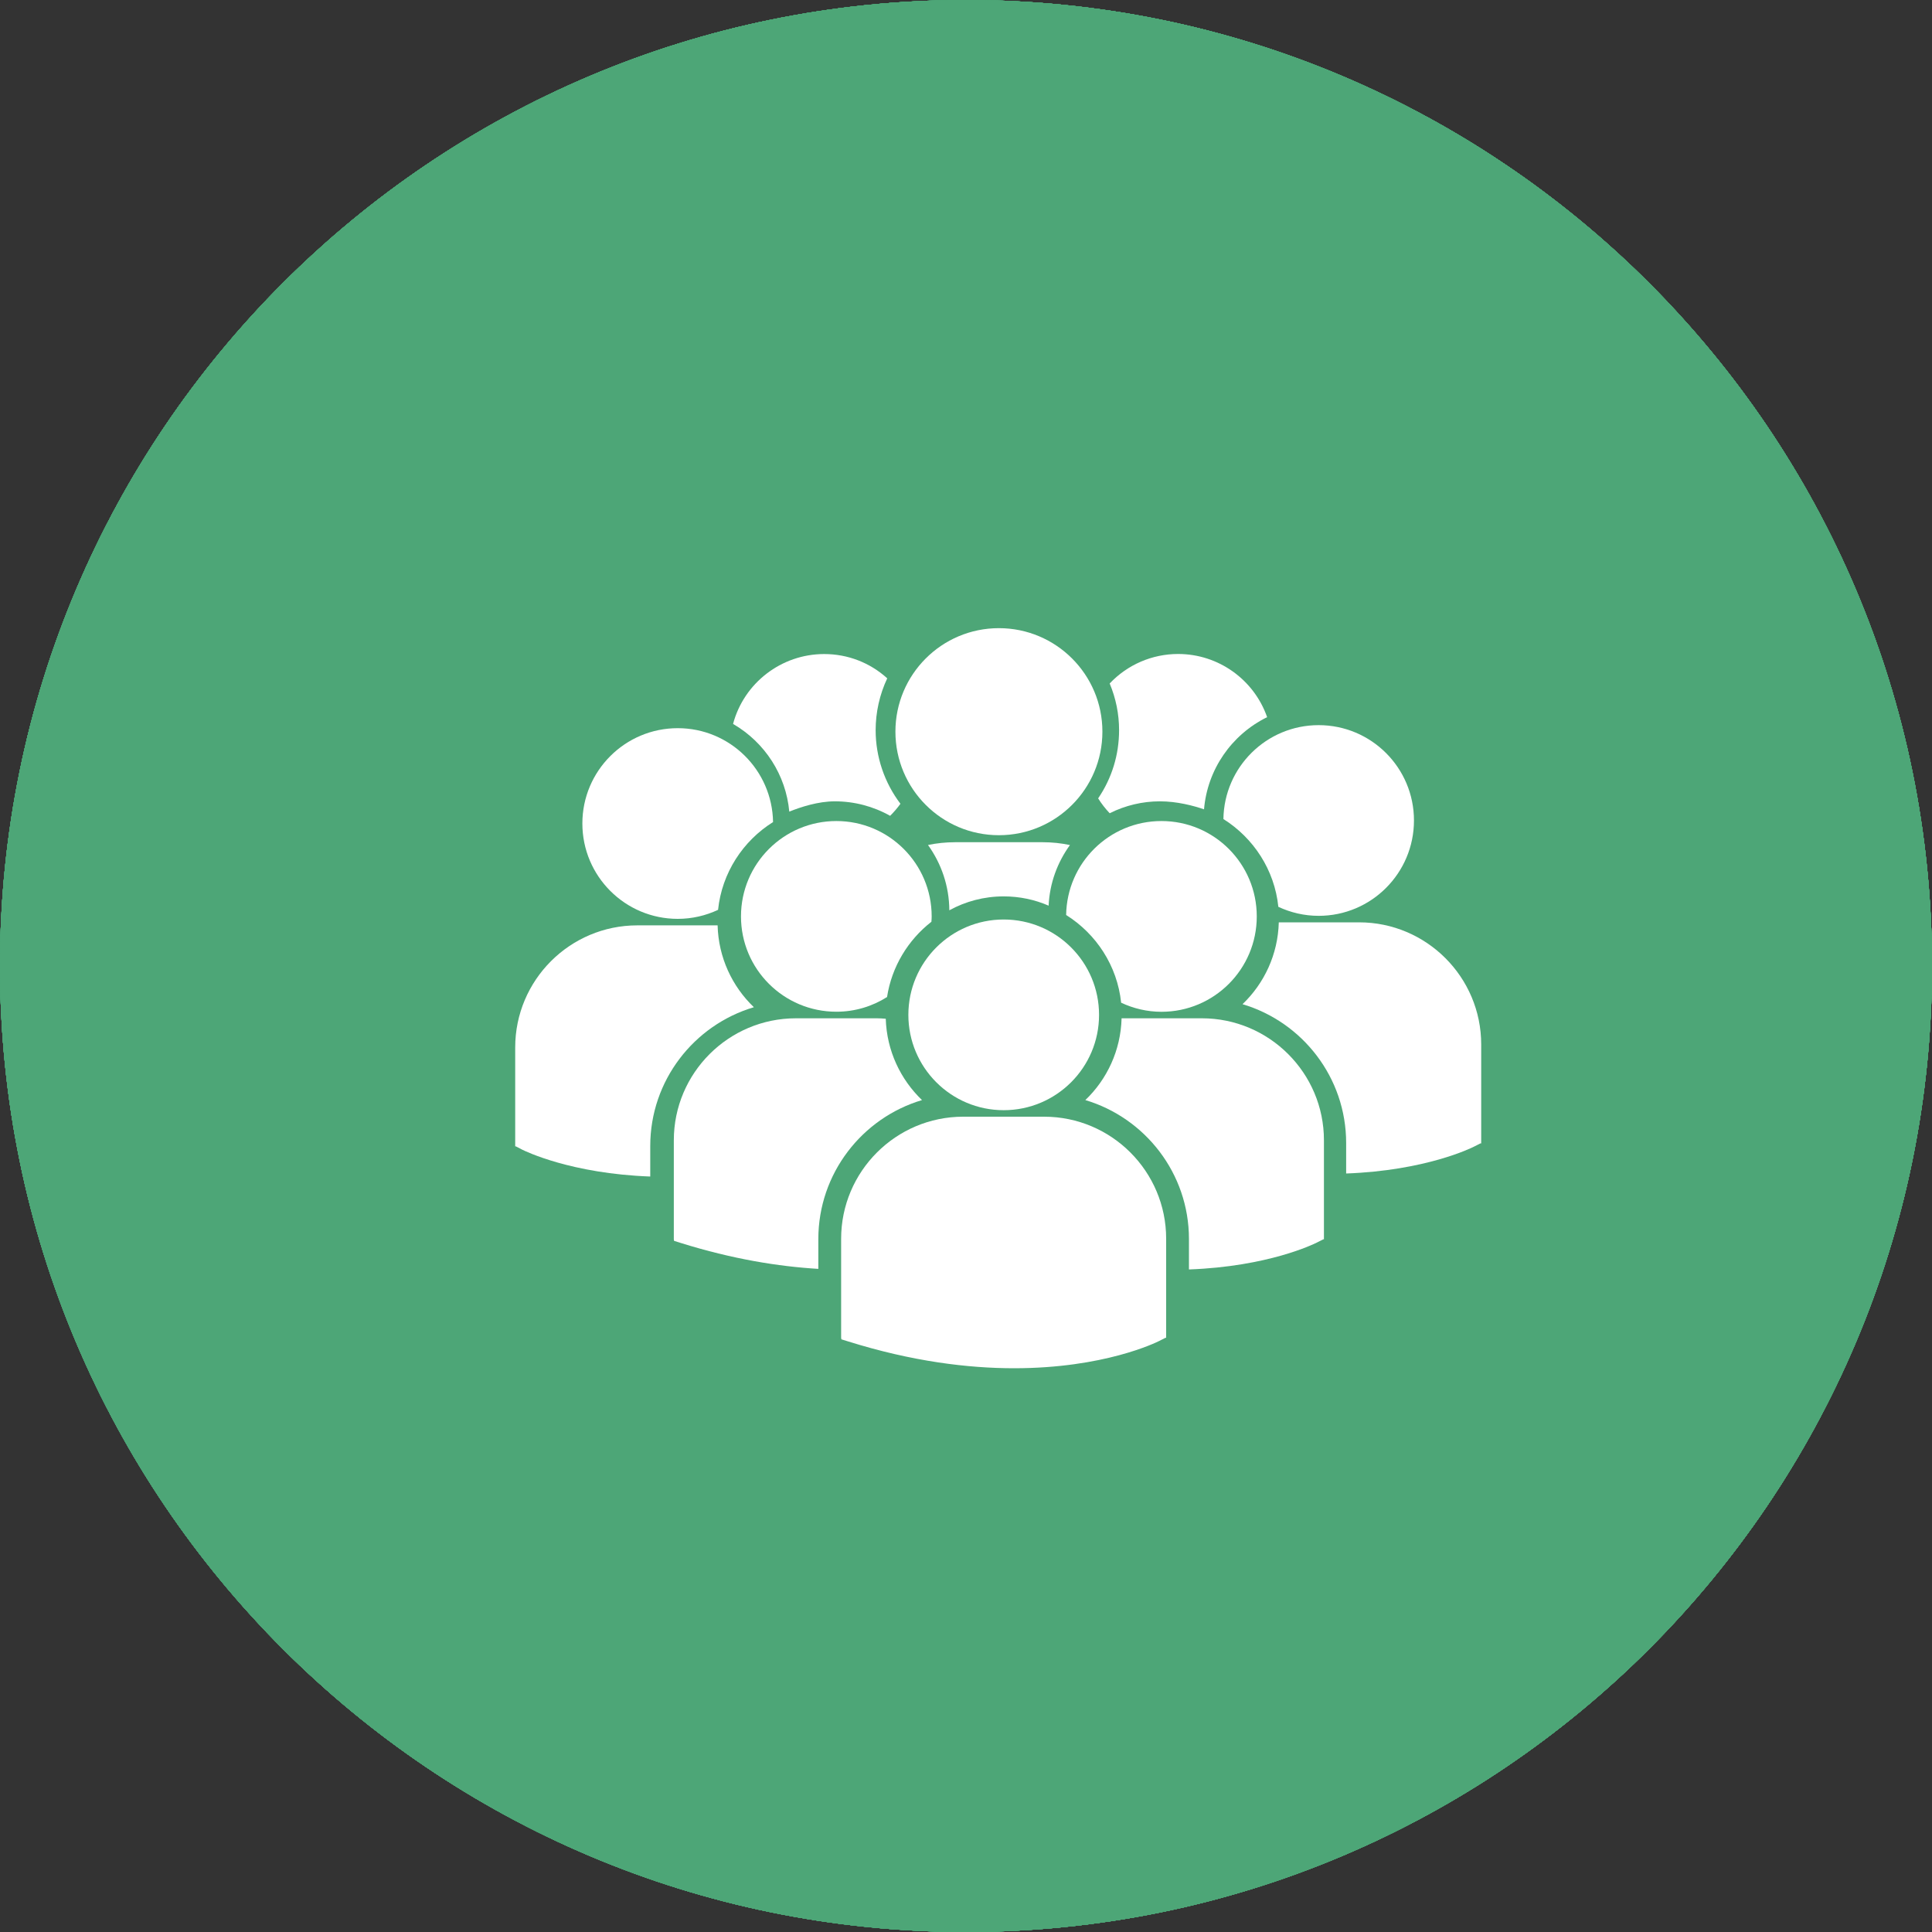 <svg width="30" height="30" viewBox="0 0 30 30" fill="none" xmlns="http://www.w3.org/2000/svg">
<rect x="0" y="0" width="30" height="30" fill="#333333" stroke="none"/>
<path d="M15 30C23.284 30 30 23.284 30 15C30 6.716 23.284 0 15 0C6.716 0 0 6.716 0 15C0 23.284 6.716 30 15 30Z" fill="#4DA677"/>
<path d="M21.462 7.174H17.015V8.502H21.462V7.174Z" fill="white"/>
<path d="M22.172 10.305H17.727V11.636H22.172V10.305Z" fill="white"/>
<path d="M22.099 8.729H17.652V10.056H22.099V8.729Z" fill="white"/>
<path d="M21.272 11.89H16.824V13.218H21.272V11.89Z" fill="white"/>
<path d="M16.084 11.543H12.048L12.228 10.317H10.246L8 17.943H13.496L13.493 23.971H15.484L15.476 15.963H11.409L11.789 13.342H16.086V13.341C16.086 13.341 16.091 13.341 16.094 13.341V11.543C16.09 11.543 16.088 11.543 16.084 11.543Z" fill="white"/>
<path d="M11.543 9.872C12.335 9.872 12.978 9.229 12.978 8.436C12.978 7.643 12.335 7 11.543 7C10.75 7 10.107 7.643 10.107 8.436C10.107 9.229 10.75 9.872 11.543 9.872Z" fill="white"/>
<path d="M13.394 13.727V15.097H17.182V23.971H18.81V15.097H22.618V13.727H13.394Z" fill="white"/>
<path d="M8.258 19.176H10.252V23.972H11.109V19.176H13.113V18.454H8.258V19.176Z" fill="white"/>
<path d="M15 30C23.284 30 30 23.284 30 15C30 6.716 23.284 0 15 0C6.716 0 0 6.716 0 15C0 23.284 6.716 30 15 30Z" fill="#4DA677"/>
<path d="M14.918 16.893C14.542 16.893 14.202 16.771 13.959 16.639L13.785 17.315C14.005 17.442 14.38 17.546 14.768 17.563V18.112H15.334V17.523C15.998 17.407 16.362 16.968 16.362 16.454C16.362 15.934 16.085 15.616 15.398 15.373C14.906 15.188 14.704 15.067 14.704 14.877C14.704 14.715 14.825 14.553 15.201 14.553C15.617 14.553 15.883 14.686 16.033 14.749L16.201 14.097C16.01 14.004 15.75 13.923 15.363 13.906V13.398H14.797V13.947C14.178 14.068 13.82 14.466 13.82 14.975C13.82 15.535 14.242 15.824 14.86 16.032C15.288 16.176 15.473 16.315 15.473 16.535C15.473 16.766 15.247 16.893 14.918 16.893Z" fill="white"/>
<path d="M6 11.979H24L15 6L6 11.979ZM9.693 10.864L15 7.338L20.307 10.864H9.693Z" fill="white"/>
<path d="M15 10.177C15.436 10.177 15.79 9.826 15.79 9.394C15.79 8.962 15.436 8.611 15 8.611C14.564 8.611 14.21 8.962 14.21 9.394C14.21 9.826 14.564 10.177 15 10.177Z" fill="white"/>
<path d="M6.753 22.419H23.247V19.375H6.753V22.419ZM7.868 20.49H22.132V21.304H7.868V20.49Z" fill="white"/>
<path d="M10.238 12.826H8.566V18.54H10.238V12.826Z" fill="white"/>
<path d="M12.793 12.826H11.121V18.54H12.793V12.826Z" fill="white"/>
<path d="M18.879 12.826H17.206V18.54H18.879V12.826Z" fill="white"/>
<path d="M21.434 12.826H19.762V18.54H21.434V12.826Z" fill="white"/>
<path d="M15 30C23.284 30 30 23.284 30 15C30 6.716 23.284 0 15 0C6.716 0 0 6.716 0 15C0 23.284 6.716 30 15 30Z" fill="#4DA677"/>
<path d="M22.444 16.676C22.158 16.655 21.565 16.978 21.401 17.058C20.82 17.35 20.019 17.806 19.491 18.17C19.454 18.195 19.404 18.229 19.367 18.25C19.131 18.402 18.88 18.505 18.6 18.564C17.067 18.89 14.832 18.927 14.832 18.927L14.701 18.933C14.602 18.939 14.515 18.871 14.503 18.775C14.487 18.669 14.565 18.573 14.673 18.564L17.998 18.247C18.364 18.207 18.656 17.865 18.616 17.48C18.576 17.096 18.222 16.813 17.855 16.853L14.9 16.816C14.698 16.813 14.375 16.763 14.183 16.707C12.277 16.152 11.203 16.673 10.632 16.916C10.504 16.704 10.262 16.568 9.992 16.586L8.716 16.67C8.291 16.698 7.971 17.052 8.002 17.462L8.207 20.293C8.235 20.703 8.604 21.01 9.027 20.982L10.302 20.898C10.572 20.88 10.79 20.715 10.886 20.489L16.486 20.731C17.11 20.796 17.694 20.721 18.243 20.433L18.405 20.349L22.636 17.872C22.844 17.75 22.993 17.539 22.999 17.303C23.012 17.021 22.847 16.704 22.444 16.676ZM9.495 20.312C9.256 20.312 9.061 20.125 9.061 19.893C9.061 19.66 9.256 19.474 9.495 19.474C9.734 19.474 9.93 19.66 9.93 19.893C9.93 20.125 9.734 20.312 9.495 20.312Z" fill="white"/>
<path d="M19.429 17.558C19.861 17.257 20.745 16.776 21.245 16.524C21.397 16.45 21.556 16.372 21.726 16.313C21.509 16.167 21.276 16.161 21.034 16.254C20.559 16.444 19.684 16.866 19.237 17.108C19.234 17.114 19.23 17.12 19.23 17.127C19.262 17.22 19.286 17.316 19.296 17.415C19.305 17.496 19.302 17.574 19.299 17.651C19.339 17.62 19.383 17.589 19.429 17.558Z" fill="white"/>
<path d="M20.572 15.973C20.355 15.833 20.125 15.827 19.889 15.92C19.594 16.035 18.939 16.249 18.647 16.404C18.771 16.482 18.883 16.578 18.98 16.69C18.998 16.678 19.017 16.662 19.038 16.65L19.253 16.532C19.563 16.361 20.231 16.125 20.572 15.973Z" fill="white"/>
<path d="M20.146 10.464C20.975 10.11 21.559 9.284 21.559 8.325C21.559 7.04 20.516 6 19.233 6C17.951 6 16.908 7.043 16.908 8.325C16.908 8.338 16.911 8.35 16.911 8.362C18.293 8.508 19.479 9.319 20.146 10.464Z" fill="white"/>
<path d="M16.468 15.975C18.333 15.975 19.845 14.463 19.845 12.597C19.845 10.732 18.333 9.22 16.468 9.22C14.602 9.22 13.09 10.732 13.09 12.597C13.09 14.463 14.602 15.975 16.468 15.975ZM15.288 13.932C15.319 13.82 15.35 13.709 15.384 13.6C15.425 13.473 15.459 13.457 15.577 13.516C15.778 13.622 15.989 13.678 16.213 13.706C16.356 13.724 16.499 13.709 16.629 13.65C16.877 13.541 16.918 13.252 16.707 13.082C16.635 13.023 16.555 12.979 16.471 12.942C16.253 12.846 16.027 12.774 15.819 12.65C15.486 12.451 15.272 12.175 15.297 11.771C15.325 11.312 15.586 11.027 16.005 10.874C16.179 10.812 16.179 10.812 16.182 10.632C16.182 10.57 16.182 10.508 16.182 10.449C16.185 10.312 16.21 10.288 16.343 10.284C16.387 10.284 16.427 10.284 16.471 10.284C16.759 10.284 16.759 10.284 16.762 10.573C16.762 10.778 16.762 10.778 16.967 10.812C17.123 10.837 17.275 10.884 17.418 10.946C17.498 10.98 17.526 11.036 17.504 11.12C17.467 11.244 17.433 11.371 17.393 11.495C17.355 11.613 17.318 11.629 17.203 11.576C16.977 11.467 16.738 11.421 16.489 11.433C16.424 11.436 16.359 11.446 16.3 11.473C16.083 11.567 16.048 11.806 16.232 11.955C16.325 12.029 16.43 12.082 16.542 12.129C16.735 12.209 16.927 12.284 17.107 12.383C17.688 12.703 17.843 13.432 17.433 13.926C17.284 14.106 17.095 14.227 16.871 14.286C16.775 14.314 16.728 14.364 16.735 14.466C16.738 14.566 16.735 14.665 16.735 14.764C16.735 14.854 16.688 14.901 16.601 14.904C16.492 14.907 16.387 14.907 16.278 14.904C16.185 14.901 16.139 14.848 16.139 14.758C16.139 14.687 16.139 14.612 16.135 14.541C16.132 14.379 16.129 14.373 15.974 14.348C15.775 14.317 15.583 14.271 15.4 14.184C15.26 14.118 15.248 14.081 15.288 13.932Z" fill="white"/>
<path d="M15 30C23.284 30 30 23.284 30 15C30 6.716 23.284 0 15 0C6.716 0 0 6.716 0 15C0 23.284 6.716 30 15 30Z" fill="#4DA677"/>
<path d="M18.086 7C15.373 7 13.173 8.741 13.173 10.889C13.173 12.168 13.957 13.3 15.162 14.009C15.044 14.655 14.669 15.416 14.144 15.941C15.425 15.845 16.553 15.478 17.291 14.722C17.551 14.756 17.815 14.777 18.086 14.777C20.8 14.777 23 13.037 23 10.889C23 8.741 20.8 7 18.086 7ZM15.783 11.656C15.359 11.656 15.015 11.313 15.015 10.889C15.015 10.465 15.359 10.121 15.783 10.121C16.207 10.121 16.551 10.465 16.551 10.889C16.551 11.313 16.207 11.656 15.783 11.656ZM18.086 11.656C17.662 11.656 17.319 11.313 17.319 10.889C17.319 10.465 17.662 10.121 18.086 10.121C18.51 10.121 18.854 10.465 18.854 10.889C18.854 11.313 18.51 11.656 18.086 11.656ZM20.39 11.656C19.966 11.656 19.622 11.313 19.622 10.889C19.622 10.465 19.966 10.121 20.39 10.121C20.814 10.121 21.157 10.465 21.157 10.889C21.157 11.313 20.814 11.656 20.39 11.656ZM17.133 19.837C15.575 18.585 15.139 19.201 14.432 19.907C13.939 20.401 12.69 19.37 11.612 18.292C10.533 17.213 9.503 15.965 9.996 15.471C10.703 14.764 11.318 14.329 10.066 12.771C8.814 11.213 7.979 12.409 7.295 13.094C6.504 13.884 7.253 16.829 10.164 19.74C13.075 22.651 16.019 23.399 16.809 22.609C17.494 21.924 18.691 21.09 17.133 19.837ZM8.945 13.616C8.924 13.624 8.893 13.637 8.853 13.653C8.779 13.682 8.69 13.714 8.592 13.757C8.545 13.779 8.494 13.803 8.447 13.833C8.398 13.862 8.349 13.895 8.305 13.936C8.257 13.975 8.22 14.024 8.177 14.076C8.145 14.133 8.104 14.192 8.081 14.262C8.049 14.329 8.037 14.405 8.018 14.481C8.003 14.557 8.001 14.637 7.991 14.714C7.99 14.871 7.996 15.022 8.016 15.15C8.027 15.281 8.06 15.391 8.073 15.467C8.089 15.544 8.098 15.588 8.098 15.588C8.098 15.588 8.075 15.55 8.034 15.483C7.995 15.415 7.928 15.326 7.87 15.201C7.803 15.079 7.74 14.928 7.681 14.76C7.659 14.672 7.631 14.582 7.615 14.485C7.604 14.387 7.585 14.286 7.592 14.18C7.589 14.074 7.611 13.966 7.631 13.858C7.662 13.753 7.696 13.646 7.747 13.552C7.794 13.455 7.852 13.367 7.911 13.291C7.971 13.212 8.032 13.147 8.089 13.087C8.204 12.974 8.304 12.892 8.362 12.841C8.396 12.813 8.409 12.798 8.424 12.785C8.437 12.772 8.444 12.766 8.444 12.766L8.978 13.601C8.978 13.601 8.967 13.606 8.945 13.616ZM16.962 21.554C16.91 21.619 16.828 21.72 16.716 21.834C16.657 21.89 16.596 21.952 16.52 22.009C16.448 22.069 16.361 22.123 16.273 22.175C16.181 22.225 16.084 22.268 15.982 22.3C15.881 22.331 15.775 22.356 15.672 22.364L15.518 22.375L15.369 22.367C15.271 22.366 15.18 22.34 15.092 22.325C15.004 22.309 14.924 22.276 14.848 22.254C14.772 22.234 14.703 22.196 14.64 22.171C14.512 22.12 14.42 22.061 14.351 22.025C14.283 21.988 14.244 21.966 14.244 21.966C14.244 21.966 14.288 21.973 14.365 21.985C14.441 21.995 14.552 22.019 14.681 22.021C14.746 22.023 14.812 22.034 14.886 22.027C14.959 22.022 15.034 22.025 15.11 22.012C15.186 21.997 15.264 21.992 15.337 21.965L15.446 21.931L15.547 21.884C15.814 21.755 15.959 21.527 16.044 21.337C16.085 21.238 16.115 21.152 16.138 21.084C16.162 21.013 16.176 20.972 16.176 20.972L17.042 21.456C17.041 21.456 17.013 21.492 16.962 21.554Z" fill="white"/>
<path d="M15 30C23.284 30 30 23.284 30 15C30 6.716 23.284 0 15 0C6.716 0 0 6.716 0 15C0 23.284 6.716 30 15 30Z" fill="#4DA677"/>
<path d="M14.758 13.467H12.001C11.664 13.467 11.39 13.741 11.39 14.078C11.39 14.416 11.664 14.689 12.001 14.689H14.758C15.095 14.689 15.369 14.416 15.369 14.078C15.369 13.741 15.095 13.467 14.758 13.467Z" fill="white"/>
<path d="M14.758 17.131H12.001C11.664 17.131 11.39 17.405 11.39 17.742C11.39 18.08 11.664 18.354 12.001 18.354H14.758C15.095 18.354 15.369 18.08 15.369 17.742C15.369 17.405 15.095 17.131 14.758 17.131Z" fill="white"/>
<path d="M19.538 14.227C19.007 14.227 18.575 14.659 18.575 15.19V15.827H20.5V15.19C20.5 14.659 20.069 14.227 19.538 14.227Z" fill="white"/>
<path d="M22.445 15.237V15.191C22.445 13.89 21.586 12.787 20.407 12.416V11.002C20.407 10.842 20.343 10.688 20.23 10.575L17.831 8.177C17.718 8.064 17.564 8 17.404 8H10.186C9.532 8 9 8.532 9 9.186V21.9C9 22.554 9.532 23.086 10.186 23.086H19.221C19.874 23.086 20.406 22.554 20.406 21.9V21.431H21.334C22.252 21.431 23 20.683 23 19.765V16.476C23 15.991 22.787 15.545 22.445 15.237ZM19.119 21.765H10.288V9.32H16.565V11.096C16.565 11.526 16.913 11.874 17.343 11.874H19.119V12.314C17.713 12.518 16.63 13.73 16.63 15.191V15.237C16.288 15.545 16.075 15.991 16.075 16.476V19.765C16.075 20.683 16.822 21.431 17.741 21.431H19.119V21.765H19.119ZM21.982 16.951H20.88C20.619 16.951 20.408 17.163 20.408 17.423C20.408 17.684 20.619 17.895 20.88 17.895H21.982V18.57H20.88C20.619 18.57 20.408 18.782 20.408 19.043C20.408 19.303 20.619 19.515 20.88 19.515H21.982V19.765C21.982 20.123 21.692 20.413 21.334 20.413H17.741C17.383 20.413 17.093 20.123 17.093 19.765V16.476C17.093 16.149 17.334 15.879 17.649 15.834V15.191C17.649 14.149 18.496 13.302 19.537 13.302C20.579 13.302 21.426 14.149 21.426 15.191V15.834C21.74 15.879 21.982 16.149 21.982 16.476V16.951Z" fill="white"/>
<path d="M15 30C23.284 30 30 23.284 30 15C30 6.716 23.284 0 15 0C6.716 0 0 6.716 0 15C0 23.284 6.716 30 15 30Z" fill="#4DA677"/>
<path d="M18.056 12.799L22.112 10.302C22.555 10.03 22.694 9.448 22.421 9.005C22.248 8.724 21.948 8.556 21.617 8.556C21.443 8.556 21.273 8.605 21.124 8.696L17.312 11.042C17.312 11.042 13.376 11.042 13.356 11.042C13.22 11.042 13.087 11.072 12.962 11.129L7.741 13.53C7.269 13.748 7.061 14.309 7.278 14.781C7.432 15.115 7.768 15.33 8.136 15.33C8.272 15.33 8.404 15.301 8.529 15.244L12.784 13.287L12.784 23.919C12.784 24.515 13.269 25.001 13.866 25.001C14.462 25.001 14.947 24.515 14.947 23.919V18.33H15.892V23.919C15.892 24.515 16.377 25 16.974 25C17.57 25 18.055 24.515 18.055 23.919L18.056 12.799Z" fill="white"/>
<path d="M15.547 10.655C16.83 10.655 17.874 9.611 17.874 8.328C17.874 7.044 16.83 6 15.547 6C14.264 6 13.22 7.044 13.22 8.328C13.22 9.611 14.264 10.655 15.547 10.655Z" fill="white"/>
<path d="M24.082 15.281L22.208 11.465C22.117 11.28 21.968 11.173 21.801 11.173C21.633 11.173 21.485 11.28 21.394 11.465L19.52 15.281C19.433 15.457 19.435 15.64 19.525 15.784C19.552 15.828 19.586 15.864 19.625 15.896C20.075 16.396 21.6 16.413 21.801 16.413C22.001 16.413 23.527 16.396 23.977 15.896C24.016 15.864 24.05 15.828 24.077 15.784C24.166 15.64 24.168 15.457 24.082 15.281ZM21.801 11.799L23.347 14.948C22.732 14.771 21.941 14.763 21.801 14.763C21.66 14.763 20.87 14.771 20.254 14.948L21.801 11.799Z" fill="white"/>
<path d="M9.752 15.833C9.66 15.648 9.512 15.541 9.345 15.541C9.177 15.541 9.029 15.648 8.938 15.833L7.063 19.65C6.977 19.825 6.979 20.009 7.069 20.153C7.096 20.196 7.13 20.233 7.169 20.264C7.619 20.764 9.144 20.781 9.345 20.781C9.545 20.781 11.07 20.764 11.52 20.264C11.559 20.233 11.594 20.196 11.62 20.153C11.71 20.009 11.712 19.825 11.626 19.65L9.752 15.833ZM9.345 16.167L10.891 19.316C10.275 19.139 9.485 19.131 9.345 19.131C9.204 19.131 8.414 19.139 7.798 19.316L9.345 16.167Z" fill="white"/>
<path d="M15 30C23.284 30 30 23.284 30 15C30 6.716 23.284 0 15 0C6.716 0 0 6.716 0 15C0 23.284 6.716 30 15 30Z" fill="#4DA677"/>
<path d="M9.639 20.294V9.639H18.244V18.587L19.883 17.233V8.82C19.883 8.367 19.517 8 19.064 8H8.819C8.367 8 8 8.367 8 8.82V21.113C8 21.566 8.367 21.933 8.819 21.933H15.971L14.812 20.294H9.639Z" fill="white"/>
<path d="M22.243 16.811C22.092 16.669 21.86 16.662 21.701 16.793L17.942 19.9L15.437 18.397C15.271 18.297 15.058 18.327 14.926 18.47C14.794 18.612 14.78 18.827 14.892 18.985L17.607 22.827C17.683 22.934 17.806 22.999 17.938 23C17.939 23 17.94 23 17.942 23C18.072 23 18.195 22.938 18.272 22.832L22.293 17.352C22.414 17.185 22.394 16.954 22.243 16.811Z" fill="white"/>
<path d="M16.4 10.869H11.482C11.03 10.869 10.663 11.236 10.663 11.688C10.663 12.141 11.03 12.508 11.482 12.508H16.4C16.853 12.508 17.219 12.141 17.219 11.688C17.219 11.236 16.853 10.869 16.4 10.869Z" fill="white"/>
<path d="M16.4 13.327H11.482C11.03 13.327 10.663 13.694 10.663 14.147C10.663 14.599 11.03 14.966 11.482 14.966H16.4C16.853 14.966 17.219 14.6 17.219 14.147C17.22 13.694 16.853 13.327 16.4 13.327Z" fill="white"/>
<path d="M16.4 15.786H11.482C11.03 15.786 10.663 16.153 10.663 16.605C10.663 17.058 11.03 17.425 11.482 17.425H16.4C16.853 17.425 17.219 17.058 17.219 16.605C17.22 16.153 16.853 15.786 16.4 15.786Z" fill="white"/>
<path d="M15 30C23.284 30 30 23.284 30 15C30 6.716 23.284 0 15 0C6.716 0 0 6.716 0 15C0 23.284 6.716 30 15 30Z" fill="#4DA677"/>
<path d="M12.573 21V18.869C12.579 18.863 12.586 18.858 12.592 18.852L15.192 16.376V21H12.573ZM8.006 19.385L6.364 20.92C6.463 20.971 6.576 21 6.696 21H8.006V19.385ZM23.304 9H6.696C6.311 9 6 9.297 6 9.663V19.403L9.684 15.958C9.817 15.833 10 15.764 10.185 15.768C10.373 15.771 10.55 15.847 10.678 15.976L12.015 17.33C12.069 17.34 12.121 17.358 12.17 17.379L16.761 13.007C16.891 12.883 17.068 12.813 17.253 12.813C17.437 12.813 17.614 12.883 17.745 13.007L18.381 13.613L19.774 12.287H19.692C19.308 12.287 18.996 11.99 18.996 11.624C18.996 11.258 19.308 10.961 19.692 10.961H21.454C21.486 10.961 21.517 10.964 21.548 10.968C21.555 10.969 21.562 10.97 21.569 10.971C21.631 10.98 21.69 10.998 21.745 11.022C21.751 11.025 21.756 11.027 21.762 11.03C21.789 11.042 21.815 11.056 21.84 11.072C21.84 11.072 21.841 11.072 21.842 11.073C21.867 11.089 21.89 11.107 21.913 11.126C21.918 11.13 21.924 11.135 21.929 11.14C21.951 11.159 21.971 11.179 21.99 11.201C21.991 11.201 21.991 11.202 21.991 11.202C22.011 11.224 22.028 11.249 22.045 11.274C22.048 11.279 22.051 11.284 22.055 11.289C22.071 11.315 22.085 11.342 22.098 11.37C22.11 11.398 22.119 11.426 22.127 11.456C22.129 11.461 22.13 11.466 22.131 11.472C22.139 11.501 22.144 11.529 22.147 11.559C22.147 11.562 22.147 11.565 22.148 11.568C22.149 11.586 22.151 11.605 22.151 11.624V13.216C22.151 13.582 21.839 13.879 21.455 13.879C21.073 13.879 20.763 13.586 20.759 13.224L20.224 13.734V21H23.304C23.689 21 24 20.703 24 20.337V9.663C24 9.297 23.689 9 23.304 9ZM9.387 18.093C9.393 18.13 9.398 18.167 9.398 18.206V21H11.181V18.421L10.152 17.378L9.387 18.093ZM17.889 15.02L17.253 14.413L16.584 15.05V21H18.832V15.056C18.706 15.157 18.547 15.214 18.381 15.214C18.197 15.214 18.02 15.144 17.889 15.02Z" fill="white"/>
<path d="M15 30C23.284 30 30 23.284 30 15C30 6.716 23.284 0 15 0C6.716 0 0 6.716 0 15C0 23.284 6.716 30 15 30Z" fill="#4DA677"/>
<path d="M15.544 8.138L21.983 15.333H23L15.534 7L12.15 10.73V8.667H10.483V12.571L8 15.333H9.032L15.544 8.138Z" fill="white"/>
<path d="M15.532 9.349L10.079 15.364V22.002H20.836V15.336H20.898L15.532 9.349ZM13.219 18.443C13.119 18.574 13.032 18.717 12.96 18.871H11.759C11.759 17.608 12.326 17.076 13.116 16.902C12.725 16.673 12.462 16.243 12.462 15.757C12.462 15.028 13.053 14.433 13.783 14.433C14.297 14.433 14.743 14.727 14.96 15.156C14.047 15.396 13.371 16.228 13.371 17.215C13.371 17.52 13.437 17.816 13.559 18.086C13.433 18.192 13.321 18.311 13.219 18.443ZM14.833 18.367C14.442 18.138 14.179 17.707 14.179 17.221C14.179 16.492 14.771 15.895 15.5 15.895C16.229 15.895 16.82 16.486 16.82 17.215C16.82 17.701 16.557 18.138 16.166 18.367C16.956 18.541 17.523 19.073 17.523 20.336H13.476C13.476 19.073 14.043 18.541 14.833 18.367ZM18.04 18.871C17.967 18.717 17.881 18.574 17.78 18.443C17.678 18.311 17.565 18.192 17.439 18.087C17.561 17.816 17.628 17.52 17.628 17.215C17.628 16.211 16.93 15.368 15.993 15.145C16.213 14.721 16.655 14.43 17.166 14.43C17.896 14.43 18.487 15.021 18.487 15.751C18.487 16.237 18.224 16.674 17.833 16.903C18.623 17.076 19.19 17.608 19.19 18.871H18.04V18.871Z" fill="white"/>
<path d="M15 30C23.284 30 30 23.284 30 15C30 6.716 23.284 0 15 0C6.716 0 0 6.716 0 15C0 23.284 6.716 30 15 30Z" fill="#4DA677"/>
<path d="M15.585 13.919C15.833 13.919 16.069 13.97 16.283 14.063C16.299 13.713 16.42 13.39 16.614 13.122C16.477 13.093 16.337 13.078 16.193 13.078H14.829C14.686 13.078 14.545 13.093 14.41 13.121C14.616 13.408 14.739 13.757 14.741 14.135C14.992 13.997 15.28 13.919 15.585 13.919Z" fill="white"/>
<path d="M15.511 12.969C16.398 12.969 17.118 12.249 17.118 11.361C17.118 10.474 16.398 9.754 15.511 9.754C14.623 9.754 13.904 10.474 13.904 11.361C13.904 12.249 14.623 12.969 15.511 12.969Z" fill="white"/>
<path d="M18.035 15.711C18.853 15.711 19.515 15.048 19.515 14.23C19.515 13.412 18.853 12.749 18.035 12.749C17.224 12.749 16.567 13.4 16.555 14.208C17.022 14.501 17.349 14.996 17.409 15.57C17.599 15.659 17.811 15.711 18.035 15.711Z" fill="white"/>
<path d="M12.987 12.749C12.169 12.749 11.506 13.412 11.506 14.23C11.506 15.048 12.169 15.71 12.987 15.71C13.277 15.71 13.546 15.626 13.774 15.482C13.847 15.009 14.101 14.595 14.463 14.313C14.465 14.286 14.467 14.258 14.467 14.23C14.467 13.412 13.804 12.749 12.987 12.749Z" fill="white"/>
<path d="M18.997 12.718C19.463 13.011 19.791 13.506 19.85 14.081C20.04 14.17 20.252 14.221 20.476 14.221C21.294 14.221 21.956 13.558 21.956 12.74C21.956 11.923 21.294 11.26 20.476 11.26C19.666 11.26 19.009 11.911 18.997 12.718Z" fill="white"/>
<path d="M15.585 17.239C16.403 17.239 17.066 16.576 17.066 15.759C17.066 14.941 16.403 14.278 15.585 14.278C14.768 14.278 14.105 14.941 14.105 15.759C14.105 16.576 14.768 17.239 15.585 17.239Z" fill="white"/>
<path d="M18.663 15.812H17.416C17.403 16.31 17.19 16.76 16.853 17.082C17.782 17.359 18.462 18.221 18.462 19.239V19.712C19.693 19.667 20.402 19.318 20.449 19.294L20.548 19.244H20.558V17.707C20.559 16.662 19.708 15.812 18.663 15.812Z" fill="white"/>
<path d="M21.104 14.322H19.857C19.844 14.821 19.631 15.27 19.294 15.593C20.223 15.869 20.903 16.731 20.903 17.749V18.222C22.134 18.177 22.844 17.828 22.89 17.804L22.989 17.754H23V16.218C23 15.172 22.149 14.322 21.104 14.322Z" fill="white"/>
<path d="M14.317 17.082C13.982 16.761 13.769 16.314 13.754 15.819C13.708 15.815 13.662 15.812 13.615 15.812H12.359C11.313 15.812 10.463 16.662 10.463 17.707V19.244L10.467 19.268L10.572 19.301C11.373 19.551 12.087 19.666 12.707 19.703V19.239C12.708 18.221 13.387 17.359 14.317 17.082Z" fill="white"/>
<path d="M16.213 17.34H14.957C13.911 17.34 13.061 18.191 13.061 19.236V20.773L13.065 20.797L13.171 20.83C14.168 21.142 15.035 21.246 15.748 21.246C17.142 21.246 17.949 20.848 17.999 20.823L18.098 20.773H18.108V19.236C18.109 18.191 17.259 17.34 16.213 17.34Z" fill="white"/>
<path d="M10.524 14.268C10.748 14.268 10.96 14.217 11.15 14.128C11.21 13.553 11.537 13.057 12.004 12.765C11.991 11.958 11.334 11.307 10.524 11.307C9.706 11.307 9.043 11.97 9.043 12.787C9.043 13.605 9.706 14.268 10.524 14.268Z" fill="white"/>
<path d="M11.706 15.64C11.369 15.317 11.156 14.868 11.143 14.369H9.896C8.85 14.369 8 15.219 8 16.265V17.801H8.011L8.109 17.852C8.156 17.875 8.866 18.224 10.097 18.269V17.796C10.097 16.778 10.776 15.916 11.706 15.64Z" fill="white"/>
<path d="M12.256 12.603C12.434 12.531 12.704 12.443 12.963 12.443C13.264 12.443 13.559 12.52 13.822 12.668C13.88 12.61 13.934 12.548 13.982 12.481C13.733 12.153 13.597 11.751 13.597 11.338C13.597 11.06 13.659 10.784 13.777 10.533C13.508 10.289 13.163 10.156 12.798 10.156C12.132 10.156 11.552 10.606 11.383 11.241C11.88 11.53 12.204 12.036 12.256 12.603Z" fill="white"/>
<path d="M17.052 12.397C17.103 12.479 17.163 12.556 17.231 12.628C17.474 12.506 17.742 12.443 18.011 12.443C18.276 12.443 18.529 12.51 18.696 12.567C18.748 11.953 19.119 11.41 19.676 11.136C19.472 10.553 18.92 10.155 18.294 10.155C17.89 10.155 17.507 10.321 17.231 10.613C17.328 10.845 17.377 11.088 17.377 11.338C17.377 11.72 17.265 12.084 17.052 12.397Z" fill="white"/>
</svg>
